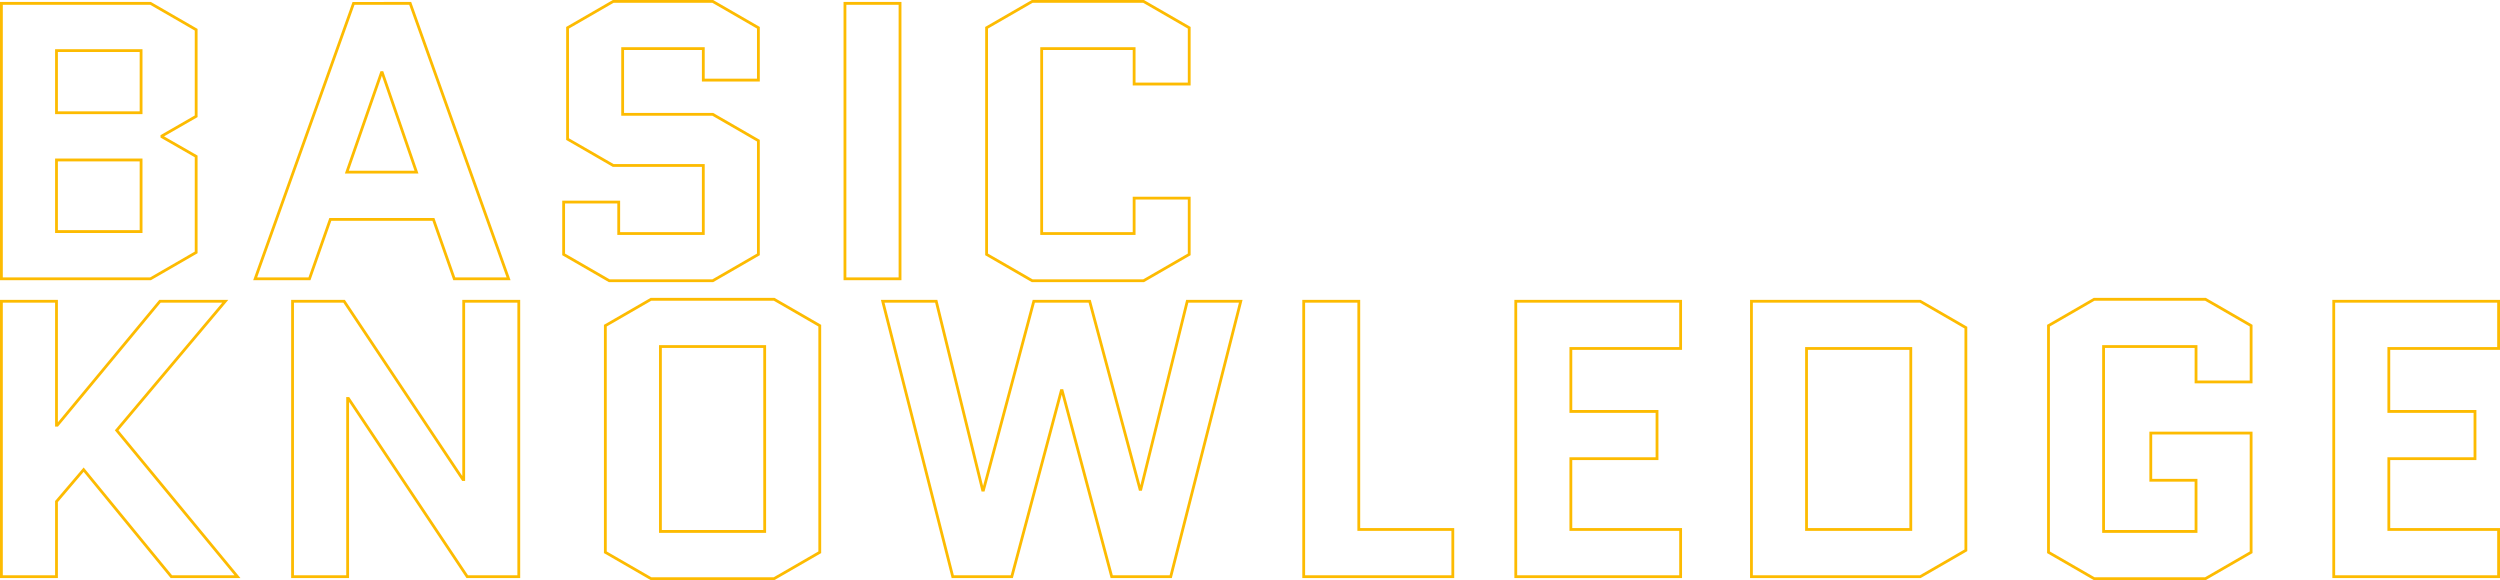 <svg xmlns="http://www.w3.org/2000/svg" width="889.58" height="206.4" viewBox="0 0 889.58 206.4">
  <path id="basic-knowledge" d="M81.2-57.82l-12.18,7v.28l12.18,7V-9.38L64.96,0H11.9V-98H64.96L81.2-88.62ZM31.5-42.28V-16.8H61.6V-42.28Zm0-38.92v22.12H61.6V-81.2ZM157.36-98l35,98H173.04l-7.42-21.14H128.94L121.52,0H102.2l35-98ZM147.14-73.36,134.82-37.94H159.6L147.42-73.36ZM213.36-49.7V-89.32L229.6-98.7h35.42l16.24,9.38V-70.7h-19.6V-81.9h-28.7v23.38h32.06l16.24,9.38V-8.68L265.02.7H228.2L211.96-8.68V-27.3h19.6v11.2h30.1V-40.32H229.6ZM312.06,0V-98h19.6V0Zm102.9-28.7h19.6V-8.68L418.32.7H378.7L362.46-8.68V-89.32L378.7-98.7h39.62l16.24,9.38V-69.3h-19.6V-81.9h-32.9v65.8h32.9ZM11.9,106V8H31.5V52.1h.28L68.32,8H91.56L52.92,53.92,95.9,106H72.38L41.16,67.92,31.5,79.26V106ZM135.1,42.58V106H115.5V8h18.34l42.28,63.42h.28V8H196v98H177.66L135.38,42.58Zm168,54.74-16.24,9.38H243.04L226.8,97.32V16.68L243.04,7.3h43.82l16.24,9.38ZM246.4,24.1V89.9h37.1V24.1ZM452.9,8l-24.92,98h-21L389.34,39.78h-.28L371.42,106h-21L325.5,8h19.04l16.52,67.2h.28L379.26,8h19.88l17.92,66.92h.28L433.86,8Zm22.4,98V8h19.6V89.2h33.46V106Zm95.06-42V89.2h39.06V106H550.76V8h58.66V24.8H570.36V47.2h30.66V64ZM710.92,96.62,694.68,106H634.62V8h60.06l16.24,9.38ZM654.22,24.8V89.2h37.1V24.8Zm122.5,46.9V54.9h35.7V97.32l-16.24,9.38H756.56l-16.24-9.38V16.68L756.56,7.3h39.62l16.24,9.38V36.7h-19.6V24.1h-32.9V89.9h32.9V71.7Zm84.7-7.7V89.2h39.06V106H841.82V8h58.66V24.8H861.42V47.2h30.66V64Z" transform="translate(-11.4 99.2)" fill="none" stroke="#fdbb01" stroke-width="1" style="mix-blend-mode: multiply;isolation: isolate"/>
</svg>
